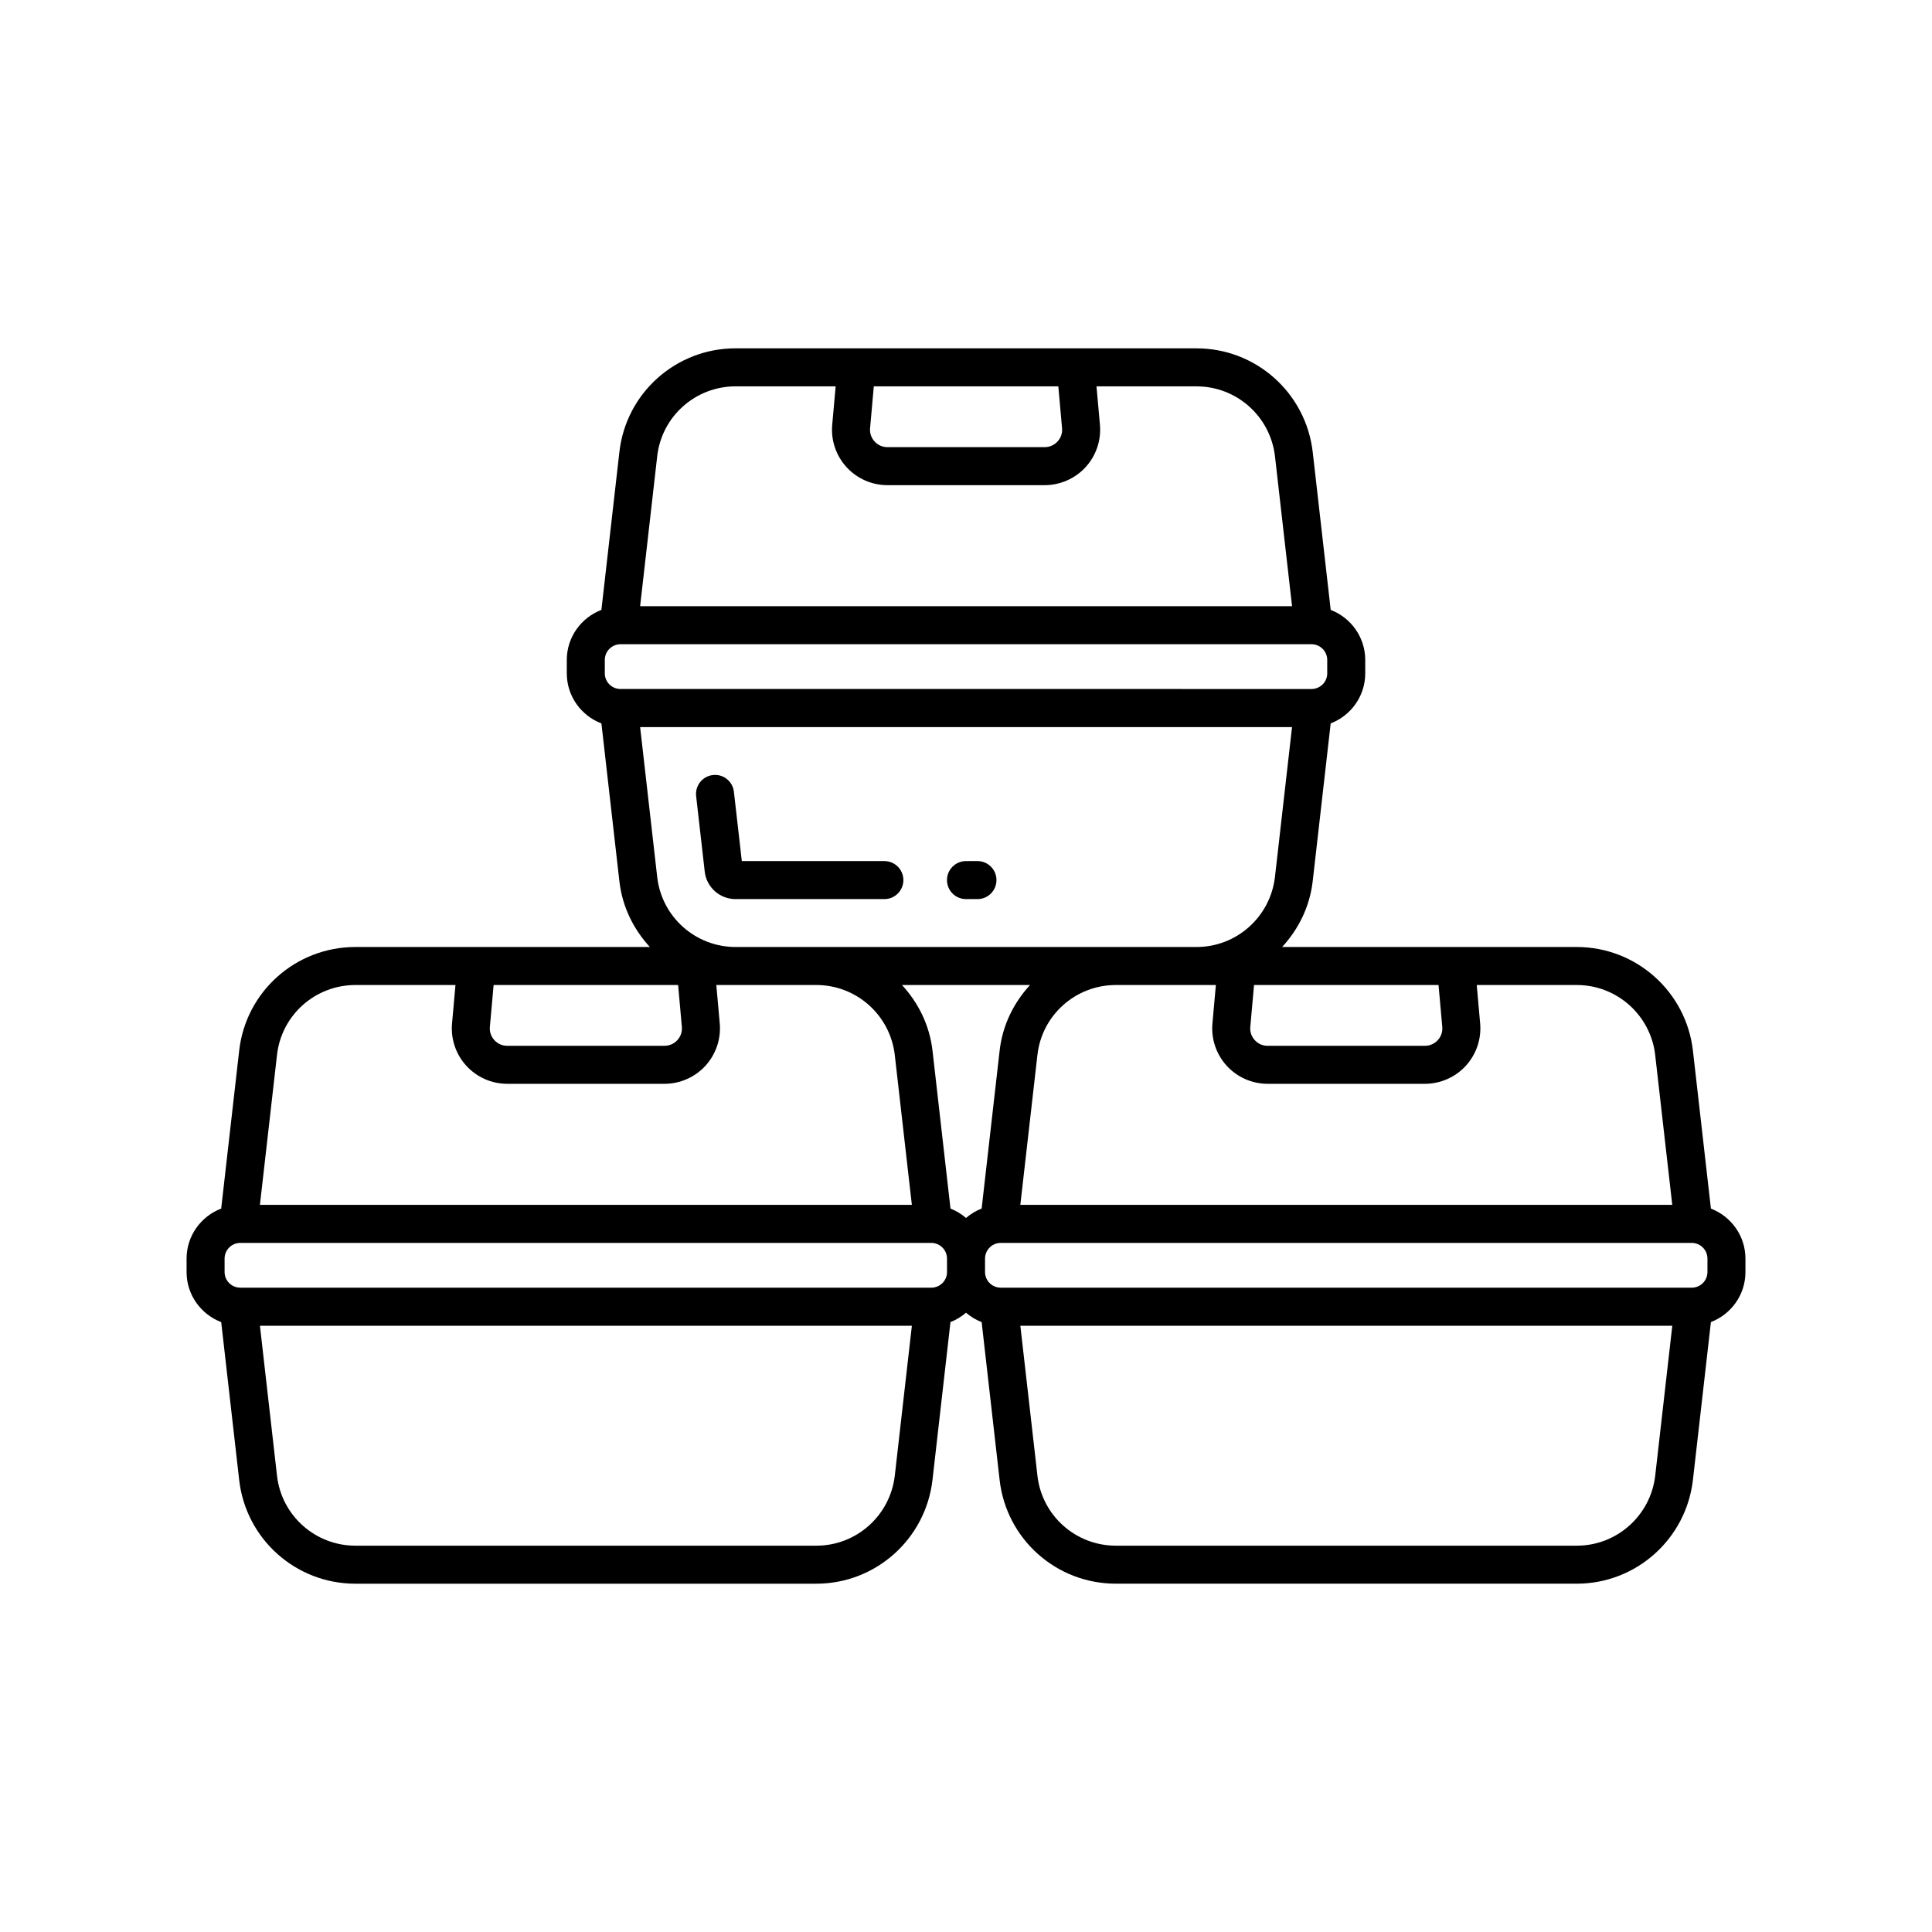 <?xml version="1.0" encoding="UTF-8"?>
<!-- Uploaded to: SVG Repo, www.svgrepo.com, Generator: SVG Repo Mixer Tools -->
<svg fill="#000000" width="800px" height="800px" version="1.1" viewBox="144 144 512 512" xmlns="http://www.w3.org/2000/svg">
 <g>
  <path d="m597.41 464.29-4.769-41.871c-1.809-15.652-15.051-27.453-30.801-27.453h-78.066c4.324-4.691 7.324-10.656 8.105-17.43l4.766-41.828c5.344-2.055 9.156-7.203 9.156-13.258v-3.559c0-6.055-3.812-11.203-9.152-13.258l-4.769-41.863c-1.812-15.656-15.051-27.457-30.801-27.457h-32.008l-58.117-0.004h-32.008c-15.793 0-29.039 11.809-30.801 27.465l-4.769 41.852c-5.348 2.051-9.172 7.203-9.172 13.266v3.559c0 6.062 3.824 11.219 9.176 13.266l4.762 41.812c0.762 6.773 3.754 12.742 8.078 17.438h-78.035c-15.793 0-29.039 11.809-30.801 27.465l-4.769 41.855c-5.348 2.047-9.172 7.199-9.172 13.262v3.559c0 6.062 3.824 11.219 9.176 13.266l4.762 41.812c1.766 15.684 15.008 27.512 30.805 27.512h122.13c15.75 0 28.988-11.824 30.801-27.504l4.766-41.828c1.523-0.586 2.898-1.438 4.121-2.484 1.227 1.047 2.606 1.902 4.141 2.488l4.762 41.812c1.766 15.684 15.008 27.512 30.805 27.512h122.13c15.75 0 28.988-11.824 30.801-27.504l4.766-41.828c5.34-2.051 9.152-7.199 9.152-13.254v-3.559c0-6.055-3.812-11.203-9.152-13.258zm-188.3 20.957c-2.246-0.055-4.066-1.883-4.066-4.141v-3.559c0-2.293 1.871-4.164 4.164-4.164h183.12c2.293 0 4.164 1.871 4.164 4.164v3.559c0 2.258-1.82 4.09-4.066 4.144zm-14.141-4.141c0 2.258-1.82 4.09-4.066 4.144l-183.32-0.004c-2.246-0.055-4.066-1.883-4.066-4.141v-3.559c0-2.293 1.871-4.164 4.164-4.164h183.12c2.293 0 4.164 1.871 4.164 4.164zm0.922-16.816-4.769-41.871c-0.781-6.75-3.773-12.699-8.09-17.379h33.941c-4.316 4.684-7.301 10.633-8.059 17.387l-4.769 41.855c-1.531 0.586-2.914 1.441-4.137 2.488-1.223-1.043-2.594-1.895-4.117-2.481zm-91.609-141.84v-3.559c0-2.297 1.871-4.164 4.164-4.164h183.12c2.293 0.004 4.164 1.871 4.164 4.164v3.559c0 2.262-1.82 4.086-4.066 4.144l-183.32-0.004c-2.246-0.055-4.066-1.883-4.066-4.141zm182.12 14.238-4.523 39.699c-1.227 10.59-10.16 18.578-20.793 18.578h-122.13c-10.66 0-19.602-7.981-20.793-18.57l-4.523-39.707zm96.238 86.883 4.527 39.73-172.77-0.004 4.531-39.734c1.191-10.562 10.129-18.523 20.789-18.523h26.5l-0.91 10.203c-0.367 4.082 1.012 8.168 3.789 11.199 2.773 3.039 6.723 4.781 10.824 4.781h41.684c4.121 0 8.09-1.746 10.867-4.793 2.769-3.031 4.148-7.106 3.785-11.188l-0.906-10.203h26.504c10.625 0 19.566 7.973 20.789 18.531zm-56.422-7.426v0.004c0.117 1.289-0.305 2.523-1.18 3.488-0.891 0.973-2.109 1.512-3.434 1.512h-41.684c-1.301 0-2.504-0.531-3.391-1.5-0.879-0.965-1.305-2.211-1.188-3.504l0.992-11.105h48.895zm-101.75-169.76 0.988 11.105v0.004c0.117 1.289-0.305 2.527-1.18 3.488-0.891 0.977-2.109 1.512-3.434 1.512h-41.684c-1.301 0-2.504-0.535-3.391-1.504-0.879-0.965-1.305-2.207-1.188-3.5l0.988-11.105zm-106.3 18.523c1.191-10.562 10.125-18.523 20.785-18.523h26.504l-0.91 10.207c-0.367 4.082 1.012 8.164 3.789 11.199 2.773 3.039 6.723 4.781 10.824 4.781h41.684c4.121 0 8.09-1.746 10.867-4.789 2.769-3.031 4.148-7.109 3.785-11.188l-0.91-10.207h26.504c10.629 0 19.566 7.969 20.793 18.531l4.527 39.727-172.77-0.004zm5.543 140.13 0.988 11.105v0.004c0.117 1.289-0.305 2.523-1.18 3.488-0.891 0.973-2.109 1.512-3.434 1.512h-41.684c-1.301 0-2.504-0.531-3.391-1.5-0.879-0.965-1.305-2.211-1.188-3.504l0.992-11.105zm-106.3 18.523c1.191-10.562 10.125-18.523 20.789-18.523h26.504l-0.91 10.203c-0.367 4.082 1.012 8.168 3.789 11.199 2.773 3.039 6.723 4.781 10.824 4.781h41.684c4.121 0 8.09-1.746 10.867-4.793 2.769-3.031 4.148-7.106 3.785-11.188l-0.91-10.203h26.5c10.629 0 19.566 7.969 20.793 18.527l4.527 39.73h-172.77zm142.92 130.06h-122.13c-10.66 0-19.602-7.981-20.793-18.566l-4.523-39.711h172.77l-4.523 39.703c-1.227 10.59-10.16 18.574-20.793 18.574zm201.52 0h-122.13c-10.66 0-19.602-7.981-20.793-18.566l-4.523-39.711h172.77l-4.523 39.703c-1.223 10.59-10.16 18.574-20.793 18.574z"/>
  <path d="m400 382.27h3.035c2.785 0 5.039-2.254 5.039-5.039 0-2.781-2.254-5.039-5.039-5.039l-3.035 0.004c-2.785 0-5.039 2.254-5.039 5.039 0 2.781 2.254 5.035 5.039 5.035z"/>
  <path d="m338.94 382.27h39.426c2.785 0 5.039-2.254 5.039-5.039 0-2.781-2.254-5.039-5.039-5.039h-37.777l-2.098-18.363c-0.309-2.762-2.789-4.762-5.574-4.434-2.766 0.316-4.746 2.812-4.434 5.578l2.277 20.004c0.465 4.156 3.977 7.293 8.18 7.293z"/>
 </g>
</svg>